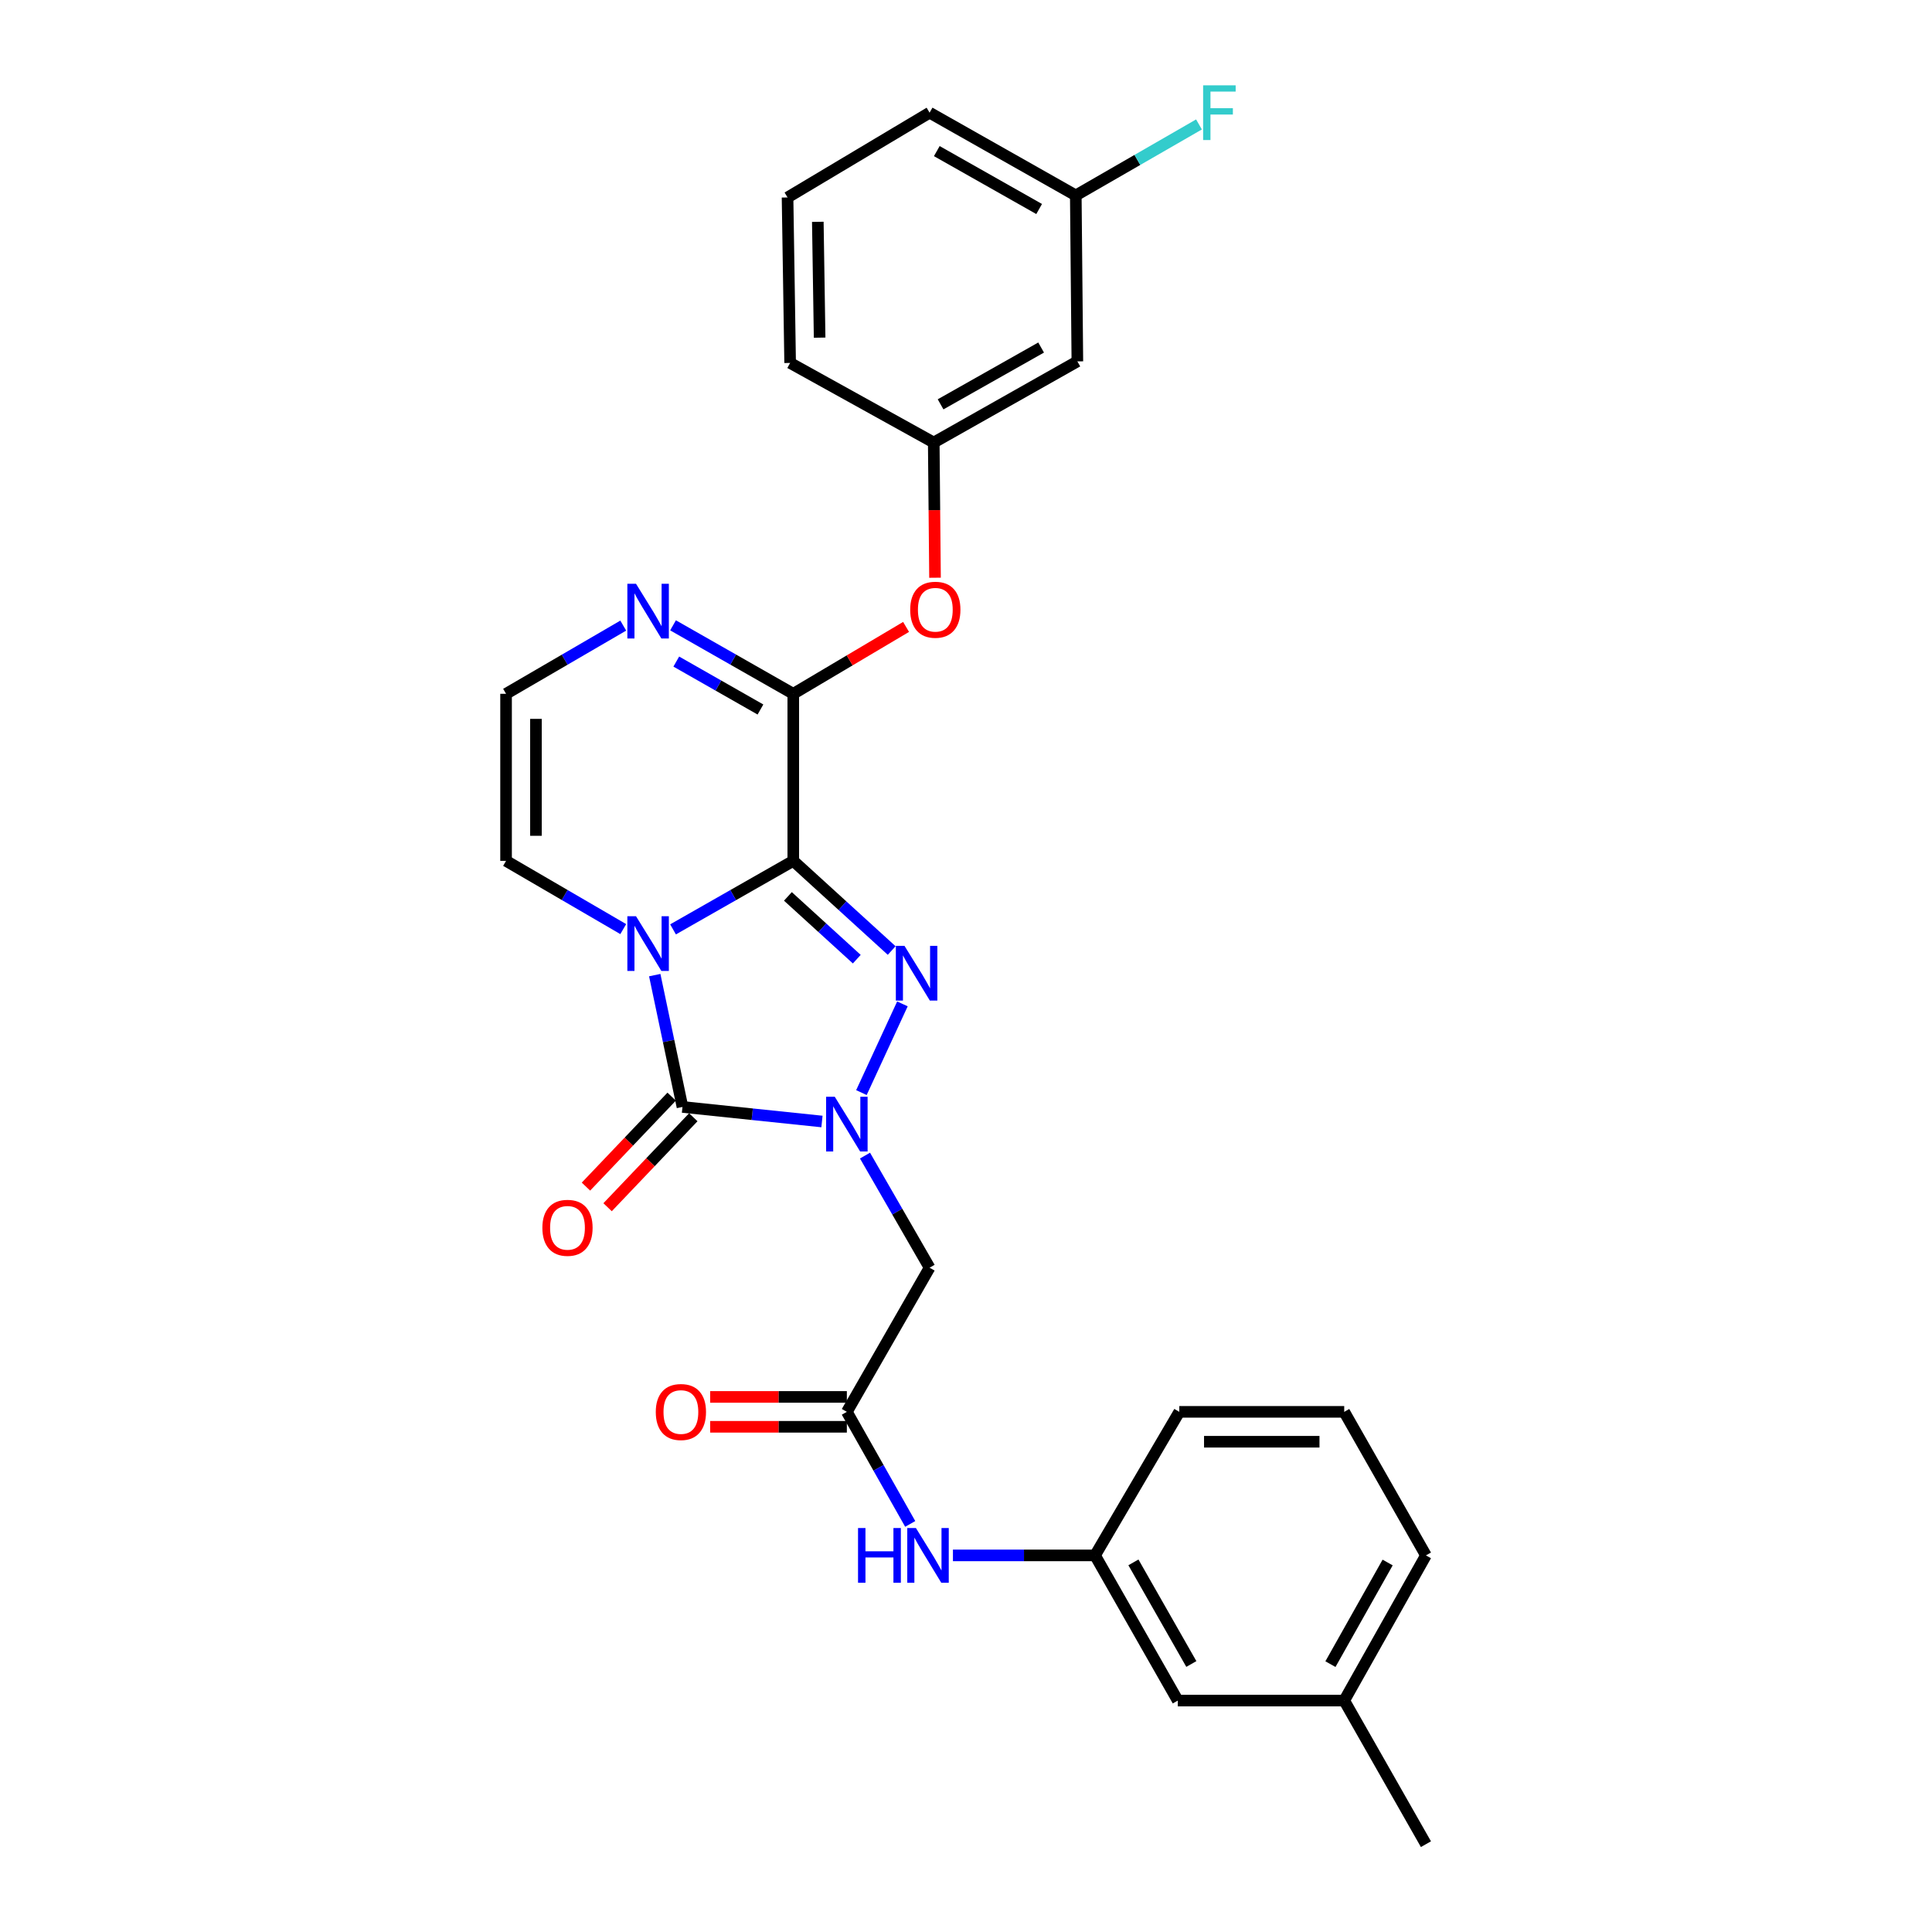 <?xml version='1.0' encoding='iso-8859-1'?>
<svg version='1.1' baseProfile='full'
              xmlns='http://www.w3.org/2000/svg'
                      xmlns:rdkit='http://www.rdkit.org/xml'
                      xmlns:xlink='http://www.w3.org/1999/xlink'
                  xml:space='preserve'
width='1000px' height='1000px' viewBox='0 0 1000 1000'>
<!-- END OF HEADER -->
<rect style='opacity:1.0;fill:#FFFFFF;stroke:none' width='1000' height='1000' x='0' y='0'> </rect>
<path class='bond-0' d='M 410.598,445.579 L 379.48,463.312' style='fill:none;fill-rule:evenodd;stroke:#000000;stroke-width:6px;stroke-linecap:butt;stroke-linejoin:miter;stroke-opacity:1' />
<path class='bond-0' d='M 379.48,463.312 L 348.362,481.046' style='fill:none;fill-rule:evenodd;stroke:#0000FF;stroke-width:6px;stroke-linecap:butt;stroke-linejoin:miter;stroke-opacity:1' />
<path class='bond-2' d='M 410.598,445.579 L 436.063,468.785' style='fill:none;fill-rule:evenodd;stroke:#000000;stroke-width:6px;stroke-linecap:butt;stroke-linejoin:miter;stroke-opacity:1' />
<path class='bond-2' d='M 436.063,468.785 L 461.528,491.991' style='fill:none;fill-rule:evenodd;stroke:#0000FF;stroke-width:6px;stroke-linecap:butt;stroke-linejoin:miter;stroke-opacity:1' />
<path class='bond-2' d='M 407.819,463.973 L 425.645,480.218' style='fill:none;fill-rule:evenodd;stroke:#000000;stroke-width:6px;stroke-linecap:butt;stroke-linejoin:miter;stroke-opacity:1' />
<path class='bond-2' d='M 425.645,480.218 L 443.47,496.462' style='fill:none;fill-rule:evenodd;stroke:#0000FF;stroke-width:6px;stroke-linecap:butt;stroke-linejoin:miter;stroke-opacity:1' />
<path class='bond-4' d='M 410.598,445.579 L 410.598,359.116' style='fill:none;fill-rule:evenodd;stroke:#000000;stroke-width:6px;stroke-linecap:butt;stroke-linejoin:miter;stroke-opacity:1' />
<path class='bond-3' d='M 338.893,504.718 L 346.071,538.836' style='fill:none;fill-rule:evenodd;stroke:#0000FF;stroke-width:6px;stroke-linecap:butt;stroke-linejoin:miter;stroke-opacity:1' />
<path class='bond-3' d='M 346.071,538.836 L 353.248,572.954' style='fill:none;fill-rule:evenodd;stroke:#000000;stroke-width:6px;stroke-linecap:butt;stroke-linejoin:miter;stroke-opacity:1' />
<path class='bond-8' d='M 322.593,480.905 L 292.266,463.242' style='fill:none;fill-rule:evenodd;stroke:#0000FF;stroke-width:6px;stroke-linecap:butt;stroke-linejoin:miter;stroke-opacity:1' />
<path class='bond-8' d='M 292.266,463.242 L 261.938,445.579' style='fill:none;fill-rule:evenodd;stroke:#000000;stroke-width:6px;stroke-linecap:butt;stroke-linejoin:miter;stroke-opacity:1' />
<path class='bond-1' d='M 445.868,565.52 L 467.094,519.607' style='fill:none;fill-rule:evenodd;stroke:#0000FF;stroke-width:6px;stroke-linecap:butt;stroke-linejoin:miter;stroke-opacity:1' />
<path class='bond-5' d='M 447.722,598.135 L 464.439,627.148' style='fill:none;fill-rule:evenodd;stroke:#0000FF;stroke-width:6px;stroke-linecap:butt;stroke-linejoin:miter;stroke-opacity:1' />
<path class='bond-5' d='M 464.439,627.148 L 481.155,656.16' style='fill:none;fill-rule:evenodd;stroke:#000000;stroke-width:6px;stroke-linecap:butt;stroke-linejoin:miter;stroke-opacity:1' />
<path class='bond-28' d='M 425.449,580.487 L 389.349,576.72' style='fill:none;fill-rule:evenodd;stroke:#0000FF;stroke-width:6px;stroke-linecap:butt;stroke-linejoin:miter;stroke-opacity:1' />
<path class='bond-28' d='M 389.349,576.72 L 353.248,572.954' style='fill:none;fill-rule:evenodd;stroke:#000000;stroke-width:6px;stroke-linecap:butt;stroke-linejoin:miter;stroke-opacity:1' />
<path class='bond-11' d='M 347.648,567.62 L 325.469,590.904' style='fill:none;fill-rule:evenodd;stroke:#000000;stroke-width:6px;stroke-linecap:butt;stroke-linejoin:miter;stroke-opacity:1' />
<path class='bond-11' d='M 325.469,590.904 L 303.29,614.188' style='fill:none;fill-rule:evenodd;stroke:#FF0000;stroke-width:6px;stroke-linecap:butt;stroke-linejoin:miter;stroke-opacity:1' />
<path class='bond-11' d='M 358.848,578.288 L 336.669,601.572' style='fill:none;fill-rule:evenodd;stroke:#000000;stroke-width:6px;stroke-linecap:butt;stroke-linejoin:miter;stroke-opacity:1' />
<path class='bond-11' d='M 336.669,601.572 L 314.489,624.856' style='fill:none;fill-rule:evenodd;stroke:#FF0000;stroke-width:6px;stroke-linecap:butt;stroke-linejoin:miter;stroke-opacity:1' />
<path class='bond-6' d='M 410.598,359.116 L 379.48,341.393' style='fill:none;fill-rule:evenodd;stroke:#000000;stroke-width:6px;stroke-linecap:butt;stroke-linejoin:miter;stroke-opacity:1' />
<path class='bond-6' d='M 379.48,341.393 L 348.362,323.67' style='fill:none;fill-rule:evenodd;stroke:#0000FF;stroke-width:6px;stroke-linecap:butt;stroke-linejoin:miter;stroke-opacity:1' />
<path class='bond-6' d='M 393.608,367.24 L 371.825,354.834' style='fill:none;fill-rule:evenodd;stroke:#000000;stroke-width:6px;stroke-linecap:butt;stroke-linejoin:miter;stroke-opacity:1' />
<path class='bond-6' d='M 371.825,354.834 L 350.043,342.428' style='fill:none;fill-rule:evenodd;stroke:#0000FF;stroke-width:6px;stroke-linecap:butt;stroke-linejoin:miter;stroke-opacity:1' />
<path class='bond-9' d='M 410.598,359.116 L 439.79,341.804' style='fill:none;fill-rule:evenodd;stroke:#000000;stroke-width:6px;stroke-linecap:butt;stroke-linejoin:miter;stroke-opacity:1' />
<path class='bond-9' d='M 439.79,341.804 L 468.983,324.491' style='fill:none;fill-rule:evenodd;stroke:#FF0000;stroke-width:6px;stroke-linecap:butt;stroke-linejoin:miter;stroke-opacity:1' />
<path class='bond-7' d='M 481.155,656.16 L 438.328,730.774' style='fill:none;fill-rule:evenodd;stroke:#000000;stroke-width:6px;stroke-linecap:butt;stroke-linejoin:miter;stroke-opacity:1' />
<path class='bond-10' d='M 322.594,323.812 L 292.266,341.464' style='fill:none;fill-rule:evenodd;stroke:#0000FF;stroke-width:6px;stroke-linecap:butt;stroke-linejoin:miter;stroke-opacity:1' />
<path class='bond-10' d='M 292.266,341.464 L 261.938,359.116' style='fill:none;fill-rule:evenodd;stroke:#000000;stroke-width:6px;stroke-linecap:butt;stroke-linejoin:miter;stroke-opacity:1' />
<path class='bond-12' d='M 438.328,730.774 L 454.727,759.775' style='fill:none;fill-rule:evenodd;stroke:#000000;stroke-width:6px;stroke-linecap:butt;stroke-linejoin:miter;stroke-opacity:1' />
<path class='bond-12' d='M 454.727,759.775 L 471.126,788.776' style='fill:none;fill-rule:evenodd;stroke:#0000FF;stroke-width:6px;stroke-linecap:butt;stroke-linejoin:miter;stroke-opacity:1' />
<path class='bond-14' d='M 438.328,723.04 L 402.953,723.04' style='fill:none;fill-rule:evenodd;stroke:#000000;stroke-width:6px;stroke-linecap:butt;stroke-linejoin:miter;stroke-opacity:1' />
<path class='bond-14' d='M 402.953,723.04 L 367.579,723.04' style='fill:none;fill-rule:evenodd;stroke:#FF0000;stroke-width:6px;stroke-linecap:butt;stroke-linejoin:miter;stroke-opacity:1' />
<path class='bond-14' d='M 438.328,738.508 L 402.953,738.508' style='fill:none;fill-rule:evenodd;stroke:#000000;stroke-width:6px;stroke-linecap:butt;stroke-linejoin:miter;stroke-opacity:1' />
<path class='bond-14' d='M 402.953,738.508 L 367.579,738.508' style='fill:none;fill-rule:evenodd;stroke:#FF0000;stroke-width:6px;stroke-linecap:butt;stroke-linejoin:miter;stroke-opacity:1' />
<path class='bond-29' d='M 261.938,445.579 L 261.938,359.116' style='fill:none;fill-rule:evenodd;stroke:#000000;stroke-width:6px;stroke-linecap:butt;stroke-linejoin:miter;stroke-opacity:1' />
<path class='bond-29' d='M 277.406,432.61 L 277.406,372.085' style='fill:none;fill-rule:evenodd;stroke:#000000;stroke-width:6px;stroke-linecap:butt;stroke-linejoin:miter;stroke-opacity:1' />
<path class='bond-13' d='M 483.964,299.033 L 483.634,264.042' style='fill:none;fill-rule:evenodd;stroke:#FF0000;stroke-width:6px;stroke-linecap:butt;stroke-linejoin:miter;stroke-opacity:1' />
<path class='bond-13' d='M 483.634,264.042 L 483.304,229.051' style='fill:none;fill-rule:evenodd;stroke:#000000;stroke-width:6px;stroke-linecap:butt;stroke-linejoin:miter;stroke-opacity:1' />
<path class='bond-16' d='M 493.24,805.069 L 530.017,805.069' style='fill:none;fill-rule:evenodd;stroke:#0000FF;stroke-width:6px;stroke-linecap:butt;stroke-linejoin:miter;stroke-opacity:1' />
<path class='bond-16' d='M 530.017,805.069 L 566.794,805.069' style='fill:none;fill-rule:evenodd;stroke:#000000;stroke-width:6px;stroke-linecap:butt;stroke-linejoin:miter;stroke-opacity:1' />
<path class='bond-15' d='M 483.304,229.051 L 557.642,187.049' style='fill:none;fill-rule:evenodd;stroke:#000000;stroke-width:6px;stroke-linecap:butt;stroke-linejoin:miter;stroke-opacity:1' />
<path class='bond-15' d='M 486.846,209.284 L 538.883,179.882' style='fill:none;fill-rule:evenodd;stroke:#000000;stroke-width:6px;stroke-linecap:butt;stroke-linejoin:miter;stroke-opacity:1' />
<path class='bond-23' d='M 483.304,229.051 L 408.974,187.856' style='fill:none;fill-rule:evenodd;stroke:#000000;stroke-width:6px;stroke-linecap:butt;stroke-linejoin:miter;stroke-opacity:1' />
<path class='bond-17' d='M 557.642,187.049 L 556.826,101.144' style='fill:none;fill-rule:evenodd;stroke:#000000;stroke-width:6px;stroke-linecap:butt;stroke-linejoin:miter;stroke-opacity:1' />
<path class='bond-18' d='M 566.794,805.069 L 609.622,880.216' style='fill:none;fill-rule:evenodd;stroke:#000000;stroke-width:6px;stroke-linecap:butt;stroke-linejoin:miter;stroke-opacity:1' />
<path class='bond-18' d='M 586.656,808.682 L 616.636,861.285' style='fill:none;fill-rule:evenodd;stroke:#000000;stroke-width:6px;stroke-linecap:butt;stroke-linejoin:miter;stroke-opacity:1' />
<path class='bond-24' d='M 566.794,805.069 L 610.404,730.774' style='fill:none;fill-rule:evenodd;stroke:#000000;stroke-width:6px;stroke-linecap:butt;stroke-linejoin:miter;stroke-opacity:1' />
<path class='bond-19' d='M 556.826,101.144 L 588.709,82.777' style='fill:none;fill-rule:evenodd;stroke:#000000;stroke-width:6px;stroke-linecap:butt;stroke-linejoin:miter;stroke-opacity:1' />
<path class='bond-19' d='M 588.709,82.777 L 620.591,64.411' style='fill:none;fill-rule:evenodd;stroke:#33CCCC;stroke-width:6px;stroke-linecap:butt;stroke-linejoin:miter;stroke-opacity:1' />
<path class='bond-30' d='M 556.826,101.144 L 481.155,58.325' style='fill:none;fill-rule:evenodd;stroke:#000000;stroke-width:6px;stroke-linecap:butt;stroke-linejoin:miter;stroke-opacity:1' />
<path class='bond-30' d='M 537.858,108.183 L 484.889,78.209' style='fill:none;fill-rule:evenodd;stroke:#000000;stroke-width:6px;stroke-linecap:butt;stroke-linejoin:miter;stroke-opacity:1' />
<path class='bond-20' d='M 609.622,880.216 L 695.767,880.216' style='fill:none;fill-rule:evenodd;stroke:#000000;stroke-width:6px;stroke-linecap:butt;stroke-linejoin:miter;stroke-opacity:1' />
<path class='bond-27' d='M 695.767,880.216 L 738.062,954.545' style='fill:none;fill-rule:evenodd;stroke:#000000;stroke-width:6px;stroke-linecap:butt;stroke-linejoin:miter;stroke-opacity:1' />
<path class='bond-31' d='M 695.767,880.216 L 738.062,805.069' style='fill:none;fill-rule:evenodd;stroke:#000000;stroke-width:6px;stroke-linecap:butt;stroke-linejoin:miter;stroke-opacity:1' />
<path class='bond-31' d='M 688.632,861.357 L 718.238,808.755' style='fill:none;fill-rule:evenodd;stroke:#000000;stroke-width:6px;stroke-linecap:butt;stroke-linejoin:miter;stroke-opacity:1' />
<path class='bond-21' d='M 695.767,730.774 L 610.404,730.774' style='fill:none;fill-rule:evenodd;stroke:#000000;stroke-width:6px;stroke-linecap:butt;stroke-linejoin:miter;stroke-opacity:1' />
<path class='bond-21' d='M 682.962,746.241 L 623.208,746.241' style='fill:none;fill-rule:evenodd;stroke:#000000;stroke-width:6px;stroke-linecap:butt;stroke-linejoin:miter;stroke-opacity:1' />
<path class='bond-26' d='M 695.767,730.774 L 738.062,805.069' style='fill:none;fill-rule:evenodd;stroke:#000000;stroke-width:6px;stroke-linecap:butt;stroke-linejoin:miter;stroke-opacity:1' />
<path class='bond-22' d='M 407.633,102.209 L 408.974,187.856' style='fill:none;fill-rule:evenodd;stroke:#000000;stroke-width:6px;stroke-linecap:butt;stroke-linejoin:miter;stroke-opacity:1' />
<path class='bond-22' d='M 423.3,114.814 L 424.238,174.767' style='fill:none;fill-rule:evenodd;stroke:#000000;stroke-width:6px;stroke-linecap:butt;stroke-linejoin:miter;stroke-opacity:1' />
<path class='bond-25' d='M 407.633,102.209 L 481.155,58.325' style='fill:none;fill-rule:evenodd;stroke:#000000;stroke-width:6px;stroke-linecap:butt;stroke-linejoin:miter;stroke-opacity:1' />
<path  class='atom-1' d='M 329.2 474.238
L 338.48 489.238
Q 339.4 490.718, 340.88 493.398
Q 342.36 496.078, 342.44 496.238
L 342.44 474.238
L 346.2 474.238
L 346.2 502.558
L 342.32 502.558
L 332.36 486.158
Q 331.2 484.238, 329.96 482.038
Q 328.76 479.838, 328.4 479.158
L 328.4 502.558
L 324.72 502.558
L 324.72 474.238
L 329.2 474.238
' fill='#0000FF'/>
<path  class='atom-2' d='M 432.068 567.671
L 441.348 582.671
Q 442.268 584.151, 443.748 586.831
Q 445.228 589.511, 445.308 589.671
L 445.308 567.671
L 449.068 567.671
L 449.068 595.991
L 445.188 595.991
L 435.228 579.591
Q 434.068 577.671, 432.828 575.471
Q 431.628 573.271, 431.268 572.591
L 431.268 595.991
L 427.588 595.991
L 427.588 567.671
L 432.068 567.671
' fill='#0000FF'/>
<path  class='atom-3' d='M 468.167 489.585
L 477.447 504.585
Q 478.367 506.065, 479.847 508.745
Q 481.327 511.425, 481.407 511.585
L 481.407 489.585
L 485.167 489.585
L 485.167 517.905
L 481.287 517.905
L 471.327 501.505
Q 470.167 499.585, 468.927 497.385
Q 467.727 495.185, 467.367 494.505
L 467.367 517.905
L 463.687 517.905
L 463.687 489.585
L 468.167 489.585
' fill='#0000FF'/>
<path  class='atom-7' d='M 329.2 302.162
L 338.48 317.162
Q 339.4 318.642, 340.88 321.322
Q 342.36 324.002, 342.44 324.162
L 342.44 302.162
L 346.2 302.162
L 346.2 330.482
L 342.32 330.482
L 332.36 314.082
Q 331.2 312.162, 329.96 309.962
Q 328.76 307.762, 328.4 307.082
L 328.4 330.482
L 324.72 330.482
L 324.72 302.162
L 329.2 302.162
' fill='#0000FF'/>
<path  class='atom-10' d='M 471.12 315.595
Q 471.12 308.795, 474.48 304.995
Q 477.84 301.195, 484.12 301.195
Q 490.4 301.195, 493.76 304.995
Q 497.12 308.795, 497.12 315.595
Q 497.12 322.475, 493.72 326.395
Q 490.32 330.275, 484.12 330.275
Q 477.88 330.275, 474.48 326.395
Q 471.12 322.515, 471.12 315.595
M 484.12 327.075
Q 488.44 327.075, 490.76 324.195
Q 493.12 321.275, 493.12 315.595
Q 493.12 310.035, 490.76 307.235
Q 488.44 304.395, 484.12 304.395
Q 479.8 304.395, 477.44 307.195
Q 475.12 309.995, 475.12 315.595
Q 475.12 321.315, 477.44 324.195
Q 479.8 327.075, 484.12 327.075
' fill='#FF0000'/>
<path  class='atom-12' d='M 280.732 635.514
Q 280.732 628.714, 284.092 624.914
Q 287.452 621.114, 293.732 621.114
Q 300.012 621.114, 303.372 624.914
Q 306.732 628.714, 306.732 635.514
Q 306.732 642.394, 303.332 646.314
Q 299.932 650.194, 293.732 650.194
Q 287.492 650.194, 284.092 646.314
Q 280.732 642.434, 280.732 635.514
M 293.732 646.994
Q 298.052 646.994, 300.372 644.114
Q 302.732 641.194, 302.732 635.514
Q 302.732 629.954, 300.372 627.154
Q 298.052 624.314, 293.732 624.314
Q 289.412 624.314, 287.052 627.114
Q 284.732 629.914, 284.732 635.514
Q 284.732 641.234, 287.052 644.114
Q 289.412 646.994, 293.732 646.994
' fill='#FF0000'/>
<path  class='atom-13' d='M 444.119 790.909
L 447.959 790.909
L 447.959 802.949
L 462.439 802.949
L 462.439 790.909
L 466.279 790.909
L 466.279 819.229
L 462.439 819.229
L 462.439 806.149
L 447.959 806.149
L 447.959 819.229
L 444.119 819.229
L 444.119 790.909
' fill='#0000FF'/>
<path  class='atom-13' d='M 474.079 790.909
L 483.359 805.909
Q 484.279 807.389, 485.759 810.069
Q 487.239 812.749, 487.319 812.909
L 487.319 790.909
L 491.079 790.909
L 491.079 819.229
L 487.199 819.229
L 477.239 802.829
Q 476.079 800.909, 474.839 798.709
Q 473.639 796.509, 473.279 795.829
L 473.279 819.229
L 469.599 819.229
L 469.599 790.909
L 474.079 790.909
' fill='#0000FF'/>
<path  class='atom-15' d='M 339.432 730.854
Q 339.432 724.054, 342.792 720.254
Q 346.152 716.454, 352.432 716.454
Q 358.712 716.454, 362.072 720.254
Q 365.432 724.054, 365.432 730.854
Q 365.432 737.734, 362.032 741.654
Q 358.632 745.534, 352.432 745.534
Q 346.192 745.534, 342.792 741.654
Q 339.432 737.774, 339.432 730.854
M 352.432 742.334
Q 356.752 742.334, 359.072 739.454
Q 361.432 736.534, 361.432 730.854
Q 361.432 725.294, 359.072 722.494
Q 356.752 719.654, 352.432 719.654
Q 348.112 719.654, 345.752 722.454
Q 343.432 725.254, 343.432 730.854
Q 343.432 736.574, 345.752 739.454
Q 348.112 742.334, 352.432 742.334
' fill='#FF0000'/>
<path  class='atom-20' d='M 622.736 44.165
L 639.576 44.165
L 639.576 47.405
L 626.536 47.405
L 626.536 56.005
L 638.136 56.005
L 638.136 59.285
L 626.536 59.285
L 626.536 72.485
L 622.736 72.485
L 622.736 44.165
' fill='#33CCCC'/>
</svg>
